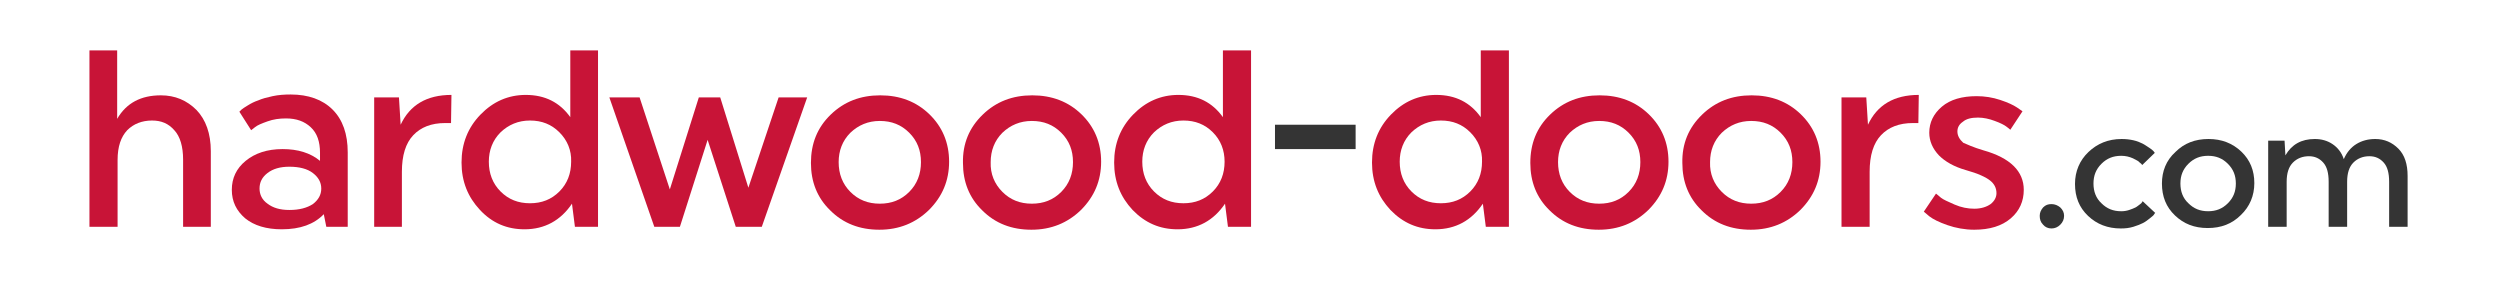 <?xml version="1.0" encoding="utf-8"?>
<!-- Generator: Adobe Illustrator 26.0.3, SVG Export Plug-In . SVG Version: 6.00 Build 0)  -->
<svg version="1.1" id="Layer_1" xmlns="http://www.w3.org/2000/svg" xmlns:xlink="http://www.w3.org/1999/xlink" x="0px" y="0px"
	 viewBox="0 0 595.3 68.5" style="enable-background:new 0 0 595.3 68.5;" xml:space="preserve">
<style type="text/css">
	.st0{fill:#C81437;}
	.st1{fill:#343434;}
</style>
<g>
	<g>
		<path class="st0" d="M21.3,54V12h6.6v16.3c2.2-3.8,5.7-5.6,10.4-5.6c3.4,0,6.2,1.2,8.5,3.5c2.2,2.3,3.4,5.6,3.4,9.8V54h-6.6V38
			c0-3.1-0.7-5.5-2.1-7c-1.4-1.6-3.1-2.3-5.3-2.3c-2.4,0-4.4,0.8-5.9,2.3c-1.5,1.6-2.3,3.9-2.3,7.1V54H21.3z"/>
		<path class="st0" d="M58.5,38.3c2.2-1.8,5.1-2.8,8.8-2.8c3.6,0,6.6,0.9,8.9,2.8v-1.9c0-2.7-0.7-4.7-2.2-6.1
			c-1.5-1.4-3.4-2.1-5.9-2.1c-1.6,0-3,0.2-4.4,0.7c-1.4,0.5-2.4,0.9-3,1.4l-0.9,0.7L57,26.6c0.1-0.1,0.3-0.3,0.5-0.5
			c0.2-0.2,0.7-0.5,1.5-1s1.6-0.9,2.5-1.2c0.9-0.4,2-0.7,3.4-1c1.4-0.3,2.8-0.4,4.3-0.4c4.2,0,7.6,1.2,10,3.6
			c2.4,2.4,3.6,5.8,3.6,10.2V54h-5.1l-0.6-3c-2.3,2.4-5.6,3.6-10,3.6c-3.7,0-6.6-0.9-8.7-2.6c-2.1-1.8-3.2-4-3.2-6.8
			C55.2,42.4,56.3,40.1,58.5,38.3z M68.9,50c2.4,0,4.2-0.5,5.6-1.4c1.3-1,2-2.2,2-3.7c0-1.5-0.7-2.7-2-3.7c-1.3-1-3.2-1.5-5.6-1.5
			c-2.2,0-3.9,0.5-5.2,1.5c-1.3,1-1.9,2.2-1.9,3.7c0,1.4,0.6,2.7,1.9,3.6C65,49.5,66.7,50,68.9,50z"/>
		<path class="st0" d="M89.1,54V23.2H95l0.4,6.5c2.2-4.7,6.2-7.1,12.1-7.1l-0.1,6.7H106c-3.3,0-5.8,1-7.6,2.9
			c-1.8,1.9-2.7,4.8-2.7,8.7V54H89.1z"/>
		<path class="st0" d="M142.4,12v42h-5.5l-0.7-5.5c-2.7,4-6.5,6.1-11.3,6.1c-4.2,0-7.7-1.5-10.6-4.6c-2.9-3.1-4.4-6.8-4.4-11.3
			c0-4.5,1.5-8.3,4.5-11.4s6.6-4.7,10.8-4.7c4.6,0,8.1,1.8,10.6,5.3V12H142.4z M133.2,31.5c-1.9-1.9-4.2-2.8-7-2.8
			c-2.8,0-5.1,1-7,2.8c-1.9,1.9-2.8,4.3-2.8,7c0,2.8,0.9,5.2,2.8,7.1c1.9,1.9,4.2,2.8,7,2.8c2.8,0,5.1-0.9,7-2.8
			c1.9-1.9,2.8-4.3,2.8-7.1C136.1,35.8,135.1,33.4,133.2,31.5z"/>
		<path class="st0" d="M155.8,54l-10.7-30.8h7.2l7.2,21.9l6.9-21.9h5.1l6.7,21.5l7.2-21.5h6.8L181.4,54h-6.2l-6.7-20.7L161.9,54
			H155.8z"/>
		<path class="st0" d="M197.8,27.3c3.2-3.1,7.1-4.6,11.8-4.6s8.6,1.5,11.7,4.5c3.1,3,4.7,6.8,4.7,11.3c0,4.5-1.6,8.3-4.8,11.5
			c-3.2,3.1-7.1,4.7-11.8,4.7c-4.7,0-8.6-1.5-11.7-4.6c-3.1-3-4.6-6.8-4.6-11.3C193.1,34.2,194.6,30.4,197.8,27.3z M202.5,45.7
			c1.9,1.9,4.2,2.8,7,2.8c2.8,0,5.1-0.9,7-2.8c1.9-1.9,2.8-4.3,2.8-7.1c0-2.8-0.9-5.1-2.8-7c-1.9-1.9-4.2-2.8-7-2.8
			c-2.8,0-5.1,1-7,2.8c-1.9,1.9-2.8,4.3-2.8,7C199.7,41.4,200.6,43.8,202.5,45.7z"/>
		<path class="st0" d="M234,27.3c3.2-3.1,7.1-4.6,11.8-4.6s8.6,1.5,11.7,4.5c3.1,3,4.7,6.8,4.7,11.3c0,4.5-1.6,8.3-4.8,11.5
			c-3.2,3.1-7.1,4.7-11.8,4.7c-4.7,0-8.6-1.5-11.7-4.6c-3.1-3-4.6-6.8-4.6-11.3C229.2,34.2,230.8,30.4,234,27.3z M238.7,45.7
			c1.9,1.9,4.2,2.8,7,2.8s5.1-0.9,7-2.8c1.9-1.9,2.8-4.3,2.8-7.1c0-2.8-0.9-5.1-2.8-7c-1.9-1.9-4.2-2.8-7-2.8s-5.1,1-7,2.8
			c-1.9,1.9-2.8,4.3-2.8,7C235.8,41.4,236.8,43.8,238.7,45.7z"/>
		<path class="st0" d="M297.9,12v42h-5.5l-0.7-5.5c-2.7,4-6.5,6.1-11.3,6.1c-4.2,0-7.7-1.5-10.7-4.6c-2.9-3.1-4.4-6.8-4.4-11.3
			c0-4.5,1.5-8.3,4.5-11.4s6.6-4.7,10.8-4.7c4.6,0,8.1,1.8,10.6,5.3V12H297.9z M288.8,31.5c-1.9-1.9-4.2-2.8-7-2.8
			c-2.8,0-5.1,1-7,2.8c-1.9,1.9-2.8,4.3-2.8,7c0,2.8,0.9,5.2,2.8,7.1c1.9,1.9,4.2,2.8,7,2.8c2.8,0,5.1-0.9,7-2.8
			c1.9-1.9,2.8-4.3,2.8-7.1C291.6,35.8,290.7,33.4,288.8,31.5z"/>
		<path class="st1" d="M322.8,35.5h-19.2v-5.8h19.2V35.5z"/>
		<path class="st0" d="M359.3,12v42h-5.5l-0.7-5.5c-2.7,4-6.5,6.1-11.3,6.1c-4.2,0-7.7-1.5-10.7-4.6c-2.9-3.1-4.4-6.8-4.4-11.3
			c0-4.5,1.5-8.3,4.5-11.4s6.6-4.7,10.8-4.7c4.6,0,8.1,1.8,10.6,5.3V12H359.3z M350.1,31.5c-1.9-1.9-4.2-2.8-7-2.8
			c-2.8,0-5.1,1-7,2.8c-1.9,1.9-2.8,4.3-2.8,7c0,2.8,0.9,5.2,2.8,7.1c1.9,1.9,4.2,2.8,7,2.8c2.8,0,5.1-0.9,7-2.8
			c1.9-1.9,2.8-4.3,2.8-7.1C353,35.8,352,33.4,350.1,31.5z"/>
		<path class="st0" d="M369.1,27.3c3.2-3.1,7.1-4.6,11.8-4.6s8.6,1.5,11.7,4.5c3.1,3,4.7,6.8,4.7,11.3c0,4.5-1.6,8.3-4.8,11.5
			c-3.2,3.1-7.1,4.7-11.8,4.7c-4.7,0-8.6-1.5-11.7-4.6c-3.1-3-4.6-6.8-4.6-11.3C364.4,34.2,365.9,30.4,369.1,27.3z M373.8,45.7
			c1.9,1.9,4.2,2.8,7,2.8s5.1-0.9,7-2.8c1.9-1.9,2.8-4.3,2.8-7.1c0-2.8-0.9-5.1-2.8-7c-1.9-1.9-4.2-2.8-7-2.8s-5.1,1-7,2.8
			c-1.9,1.9-2.8,4.3-2.8,7C371,41.4,371.9,43.8,373.8,45.7z"/>
		<path class="st0" d="M405.3,27.3c3.2-3.1,7.1-4.6,11.8-4.6s8.6,1.5,11.7,4.5c3.1,3,4.7,6.8,4.7,11.3c0,4.5-1.6,8.3-4.8,11.5
			c-3.2,3.1-7.1,4.7-11.8,4.7c-4.7,0-8.6-1.5-11.7-4.6c-3.1-3-4.6-6.8-4.6-11.3C400.5,34.2,402.1,30.4,405.3,27.3z M410,45.7
			c1.9,1.9,4.2,2.8,7,2.8s5.1-0.9,7-2.8c1.9-1.9,2.8-4.3,2.8-7.1c0-2.8-0.9-5.1-2.8-7c-1.9-1.9-4.2-2.8-7-2.8s-5.1,1-7,2.8
			c-1.9,1.9-2.8,4.3-2.8,7C407.1,41.4,408.1,43.8,410,45.7z"/>
		<path class="st0" d="M438.5,54V23.2h5.9l0.4,6.5c2.2-4.7,6.2-7.1,12.1-7.1l-0.1,6.7h-1.3c-3.3,0-5.8,1-7.6,2.9
			c-1.8,1.9-2.7,4.8-2.7,8.7V54H438.5z"/>
		<path class="st0" d="M472.3,35.8c6.4,1.8,9.6,5,9.6,9.4c0,2.7-1,5-3.1,6.8c-2.1,1.8-5,2.7-8.7,2.7c-2.2,0-4.4-0.4-6.4-1.1
			c-2-0.7-3.4-1.4-4.3-2.1l-1.3-1.1l2.9-4.3c0.3,0.2,0.7,0.6,1.2,1c0.5,0.4,1.6,0.9,3.2,1.6s3.2,1,4.7,1c1.6,0,2.9-0.4,3.9-1.1
			c0.9-0.7,1.4-1.6,1.4-2.6c0-1.2-0.5-2.2-1.5-3c-1-0.8-2.9-1.7-5.8-2.5c-2.8-0.8-4.9-2-6.4-3.5c-1.5-1.6-2.3-3.4-2.3-5.4
			c0-2.4,1-4.5,3-6.2c2-1.7,4.8-2.5,8.3-2.5c1.9,0,3.8,0.3,5.6,0.9s3.1,1.2,4,1.8l1.3,0.9l-2.9,4.4c-0.2-0.2-0.6-0.5-1-0.8
			c-0.4-0.3-1.3-0.8-2.7-1.3c-1.3-0.5-2.7-0.8-4-0.8c-1.6,0-2.8,0.3-3.6,1c-0.9,0.6-1.3,1.4-1.3,2.3c0,1,0.5,1.9,1.4,2.7
			C468.2,34.3,469.9,35.1,472.3,35.8z"/>
	</g>
</g>
<g>
	<g>
		<path class="st1" d="M486.5,49.4c0.6-0.6,1.2-0.8,2-0.8c0.8,0,1.5,0.3,2.1,0.8c0.6,0.6,0.9,1.2,0.9,2s-0.3,1.5-0.9,2.1
			c-0.6,0.6-1.3,0.9-2.1,0.9c-0.8,0-1.5-0.3-2-0.9c-0.6-0.6-0.8-1.3-0.8-2.1S486,50,486.5,49.4z"/>
		<path class="st1" d="M510.2,47.9l3,2.8c-0.1,0.1-0.2,0.2-0.3,0.4s-0.5,0.5-1,0.9c-0.5,0.4-1,0.8-1.6,1.1c-0.6,0.3-1.3,0.6-2.3,0.9
			c-1,0.3-1.9,0.4-3,0.4c-3.1,0-5.7-1-7.8-3s-3.1-4.5-3.1-7.6c0-3,1.1-5.6,3.2-7.6s4.7-3.1,7.9-3.1c1,0,1.9,0.1,2.8,0.3
			c0.9,0.2,1.6,0.5,2.2,0.8c0.6,0.3,1.1,0.7,1.6,1c0.5,0.3,0.8,0.6,1,0.8l0.3,0.4l-3,2.9c-0.1-0.2-0.3-0.4-0.6-0.6
			c-0.2-0.3-0.8-0.6-1.6-1c-0.9-0.4-1.8-0.6-2.8-0.6c-1.9,0-3.4,0.6-4.7,1.9c-1.3,1.3-1.9,2.8-1.9,4.7c0,1.9,0.6,3.5,1.9,4.7
			c1.3,1.3,2.8,1.9,4.7,1.9c0.7,0,1.3-0.1,1.9-0.3c0.6-0.2,1.1-0.4,1.5-0.6s0.7-0.5,1-0.7c0.3-0.2,0.5-0.4,0.6-0.6L510.2,47.9z"/>
		<path class="st1" d="M518,36.2c2.1-2.1,4.7-3.1,7.9-3.1c3.1,0,5.7,1,7.8,3s3.1,4.5,3.1,7.5s-1.1,5.6-3.2,7.6
			c-2.1,2.1-4.7,3.1-7.9,3.1s-5.7-1-7.8-3s-3.1-4.5-3.1-7.6C514.8,40.8,515.8,38.2,518,36.2z M521.1,48.4c1.3,1.3,2.8,1.9,4.7,1.9
			c1.9,0,3.4-0.6,4.7-1.9c1.3-1.3,1.9-2.8,1.9-4.7c0-1.9-0.6-3.4-1.9-4.7c-1.3-1.3-2.8-1.9-4.7-1.9c-1.9,0-3.4,0.6-4.7,1.9
			c-1.3,1.3-1.9,2.8-1.9,4.7C519.2,45.6,519.8,47.2,521.1,48.4z"/>
		<path class="st1" d="M540.1,54V33.5h3.9l0.2,3.5c1.5-2.6,3.8-3.9,7-3.9c1.6,0,3,0.4,4.2,1.2c1.2,0.8,2.2,2,2.7,3.6
			c0.7-1.6,1.7-2.8,3-3.6c1.3-0.8,2.8-1.2,4.5-1.2c2.2,0,4,0.8,5.5,2.3c1.5,1.5,2.2,3.7,2.2,6.5V54h-4.4V43.3c0-2.1-0.4-3.6-1.3-4.6
			c-0.9-1-2-1.5-3.4-1.5c-1.5,0-2.8,0.5-3.8,1.5s-1.5,2.5-1.5,4.6V54h-4.4V43.3c0-2.1-0.4-3.6-1.3-4.6c-0.9-1-2-1.5-3.4-1.5
			c-1.5,0-2.8,0.5-3.8,1.5s-1.5,2.5-1.5,4.6V54H540.1z"/>
	</g>
</g>
</svg>
